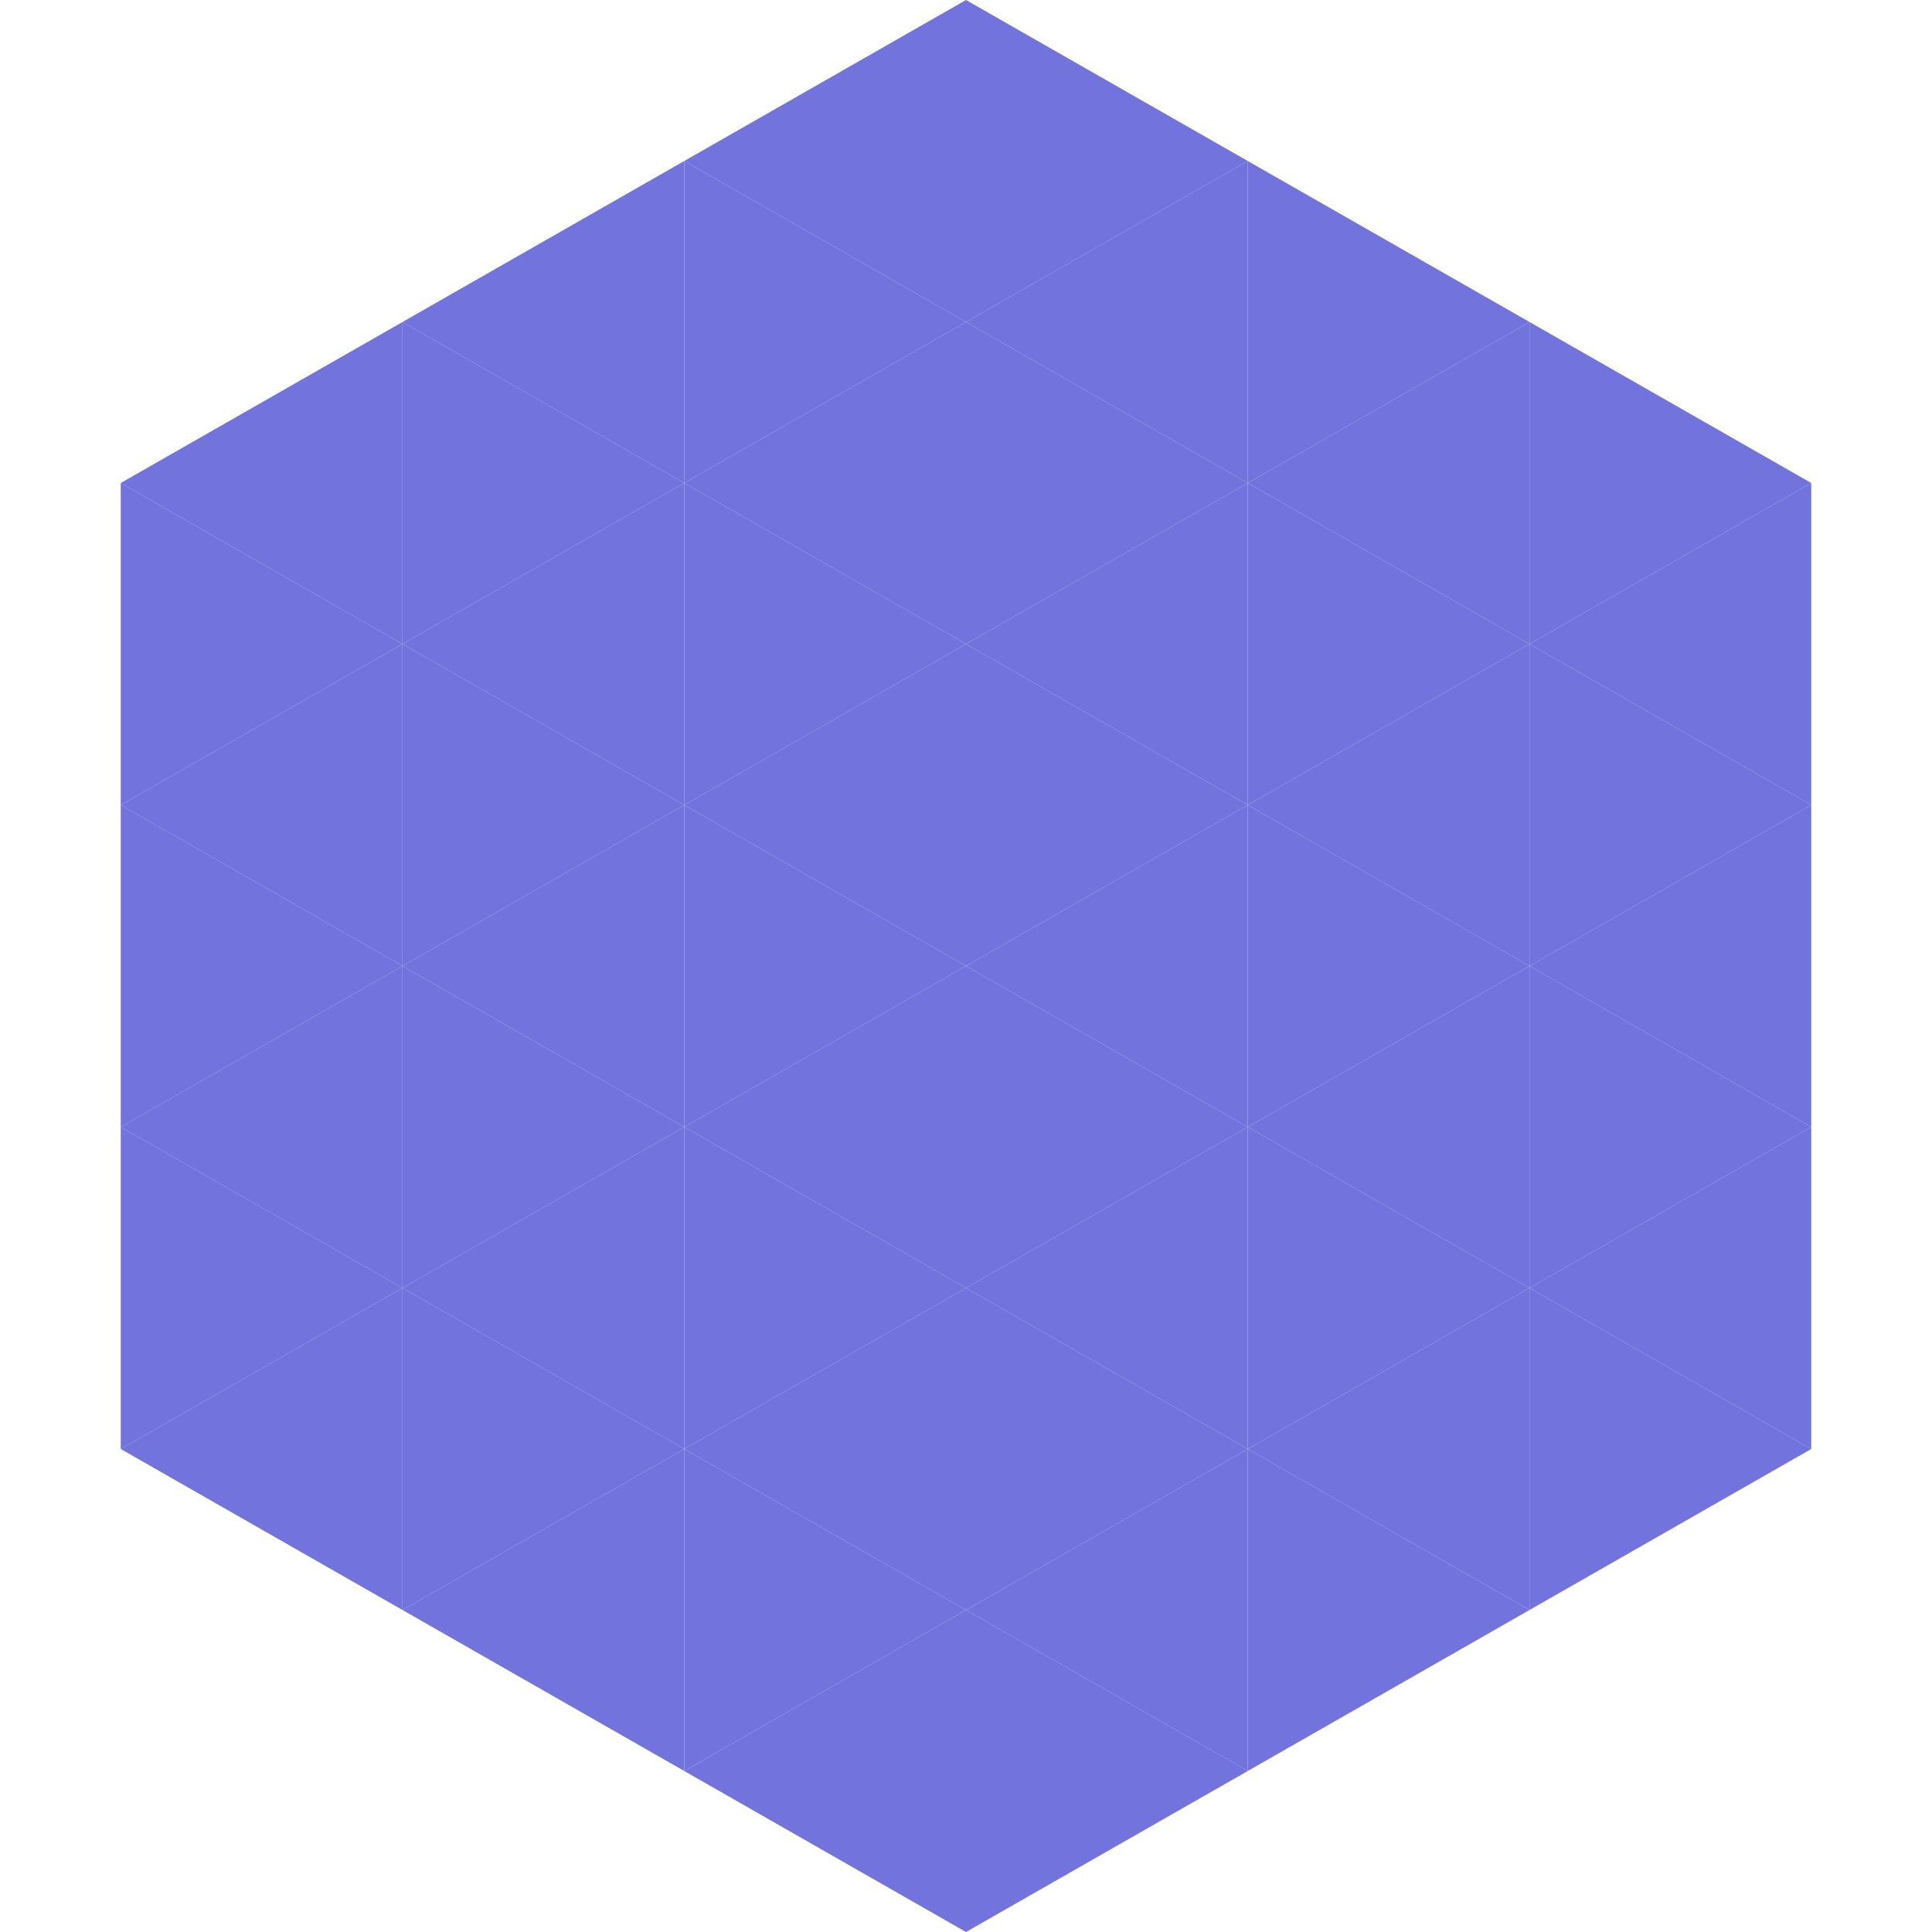 <?xml version="1.0"?>
<!-- Generated by SVGo -->
<svg width="240" height="240"
     xmlns="http://www.w3.org/2000/svg"
     xmlns:xlink="http://www.w3.org/1999/xlink">
<polygon points="50,40 15,60 50,80" style="fill:rgb(115,115,221)" />
<polygon points="190,40 225,60 190,80" style="fill:rgb(115,115,221)" />
<polygon points="15,60 50,80 15,100" style="fill:rgb(115,115,221)" />
<polygon points="225,60 190,80 225,100" style="fill:rgb(115,115,221)" />
<polygon points="50,80 15,100 50,120" style="fill:rgb(115,115,221)" />
<polygon points="190,80 225,100 190,120" style="fill:rgb(115,115,221)" />
<polygon points="15,100 50,120 15,140" style="fill:rgb(115,115,221)" />
<polygon points="225,100 190,120 225,140" style="fill:rgb(115,115,221)" />
<polygon points="50,120 15,140 50,160" style="fill:rgb(115,115,221)" />
<polygon points="190,120 225,140 190,160" style="fill:rgb(115,115,221)" />
<polygon points="15,140 50,160 15,180" style="fill:rgb(115,115,221)" />
<polygon points="225,140 190,160 225,180" style="fill:rgb(115,115,221)" />
<polygon points="50,160 15,180 50,200" style="fill:rgb(115,115,221)" />
<polygon points="190,160 225,180 190,200" style="fill:rgb(115,115,221)" />
<polygon points="15,180 50,200 15,220" style="fill:rgb(255,255,255); fill-opacity:0" />
<polygon points="225,180 190,200 225,220" style="fill:rgb(255,255,255); fill-opacity:0" />
<polygon points="50,0 85,20 50,40" style="fill:rgb(255,255,255); fill-opacity:0" />
<polygon points="190,0 155,20 190,40" style="fill:rgb(255,255,255); fill-opacity:0" />
<polygon points="85,20 50,40 85,60" style="fill:rgb(115,115,221)" />
<polygon points="155,20 190,40 155,60" style="fill:rgb(115,115,221)" />
<polygon points="50,40 85,60 50,80" style="fill:rgb(115,115,221)" />
<polygon points="190,40 155,60 190,80" style="fill:rgb(115,115,221)" />
<polygon points="85,60 50,80 85,100" style="fill:rgb(115,115,221)" />
<polygon points="155,60 190,80 155,100" style="fill:rgb(115,115,221)" />
<polygon points="50,80 85,100 50,120" style="fill:rgb(115,115,221)" />
<polygon points="190,80 155,100 190,120" style="fill:rgb(115,115,221)" />
<polygon points="85,100 50,120 85,140" style="fill:rgb(115,115,221)" />
<polygon points="155,100 190,120 155,140" style="fill:rgb(115,115,221)" />
<polygon points="50,120 85,140 50,160" style="fill:rgb(115,115,221)" />
<polygon points="190,120 155,140 190,160" style="fill:rgb(115,115,221)" />
<polygon points="85,140 50,160 85,180" style="fill:rgb(115,115,221)" />
<polygon points="155,140 190,160 155,180" style="fill:rgb(115,115,221)" />
<polygon points="50,160 85,180 50,200" style="fill:rgb(115,115,221)" />
<polygon points="190,160 155,180 190,200" style="fill:rgb(115,115,221)" />
<polygon points="85,180 50,200 85,220" style="fill:rgb(115,115,221)" />
<polygon points="155,180 190,200 155,220" style="fill:rgb(115,115,221)" />
<polygon points="120,0 85,20 120,40" style="fill:rgb(115,115,221)" />
<polygon points="120,0 155,20 120,40" style="fill:rgb(115,115,221)" />
<polygon points="85,20 120,40 85,60" style="fill:rgb(115,115,221)" />
<polygon points="155,20 120,40 155,60" style="fill:rgb(115,115,221)" />
<polygon points="120,40 85,60 120,80" style="fill:rgb(115,115,221)" />
<polygon points="120,40 155,60 120,80" style="fill:rgb(115,115,221)" />
<polygon points="85,60 120,80 85,100" style="fill:rgb(115,115,221)" />
<polygon points="155,60 120,80 155,100" style="fill:rgb(115,115,221)" />
<polygon points="120,80 85,100 120,120" style="fill:rgb(115,115,221)" />
<polygon points="120,80 155,100 120,120" style="fill:rgb(115,115,221)" />
<polygon points="85,100 120,120 85,140" style="fill:rgb(115,115,221)" />
<polygon points="155,100 120,120 155,140" style="fill:rgb(115,115,221)" />
<polygon points="120,120 85,140 120,160" style="fill:rgb(115,115,221)" />
<polygon points="120,120 155,140 120,160" style="fill:rgb(115,115,221)" />
<polygon points="85,140 120,160 85,180" style="fill:rgb(115,115,221)" />
<polygon points="155,140 120,160 155,180" style="fill:rgb(115,115,221)" />
<polygon points="120,160 85,180 120,200" style="fill:rgb(115,115,221)" />
<polygon points="120,160 155,180 120,200" style="fill:rgb(115,115,221)" />
<polygon points="85,180 120,200 85,220" style="fill:rgb(115,115,221)" />
<polygon points="155,180 120,200 155,220" style="fill:rgb(115,115,221)" />
<polygon points="120,200 85,220 120,240" style="fill:rgb(115,115,221)" />
<polygon points="120,200 155,220 120,240" style="fill:rgb(115,115,221)" />
<polygon points="85,220 120,240 85,260" style="fill:rgb(255,255,255); fill-opacity:0" />
<polygon points="155,220 120,240 155,260" style="fill:rgb(255,255,255); fill-opacity:0" />
</svg>
